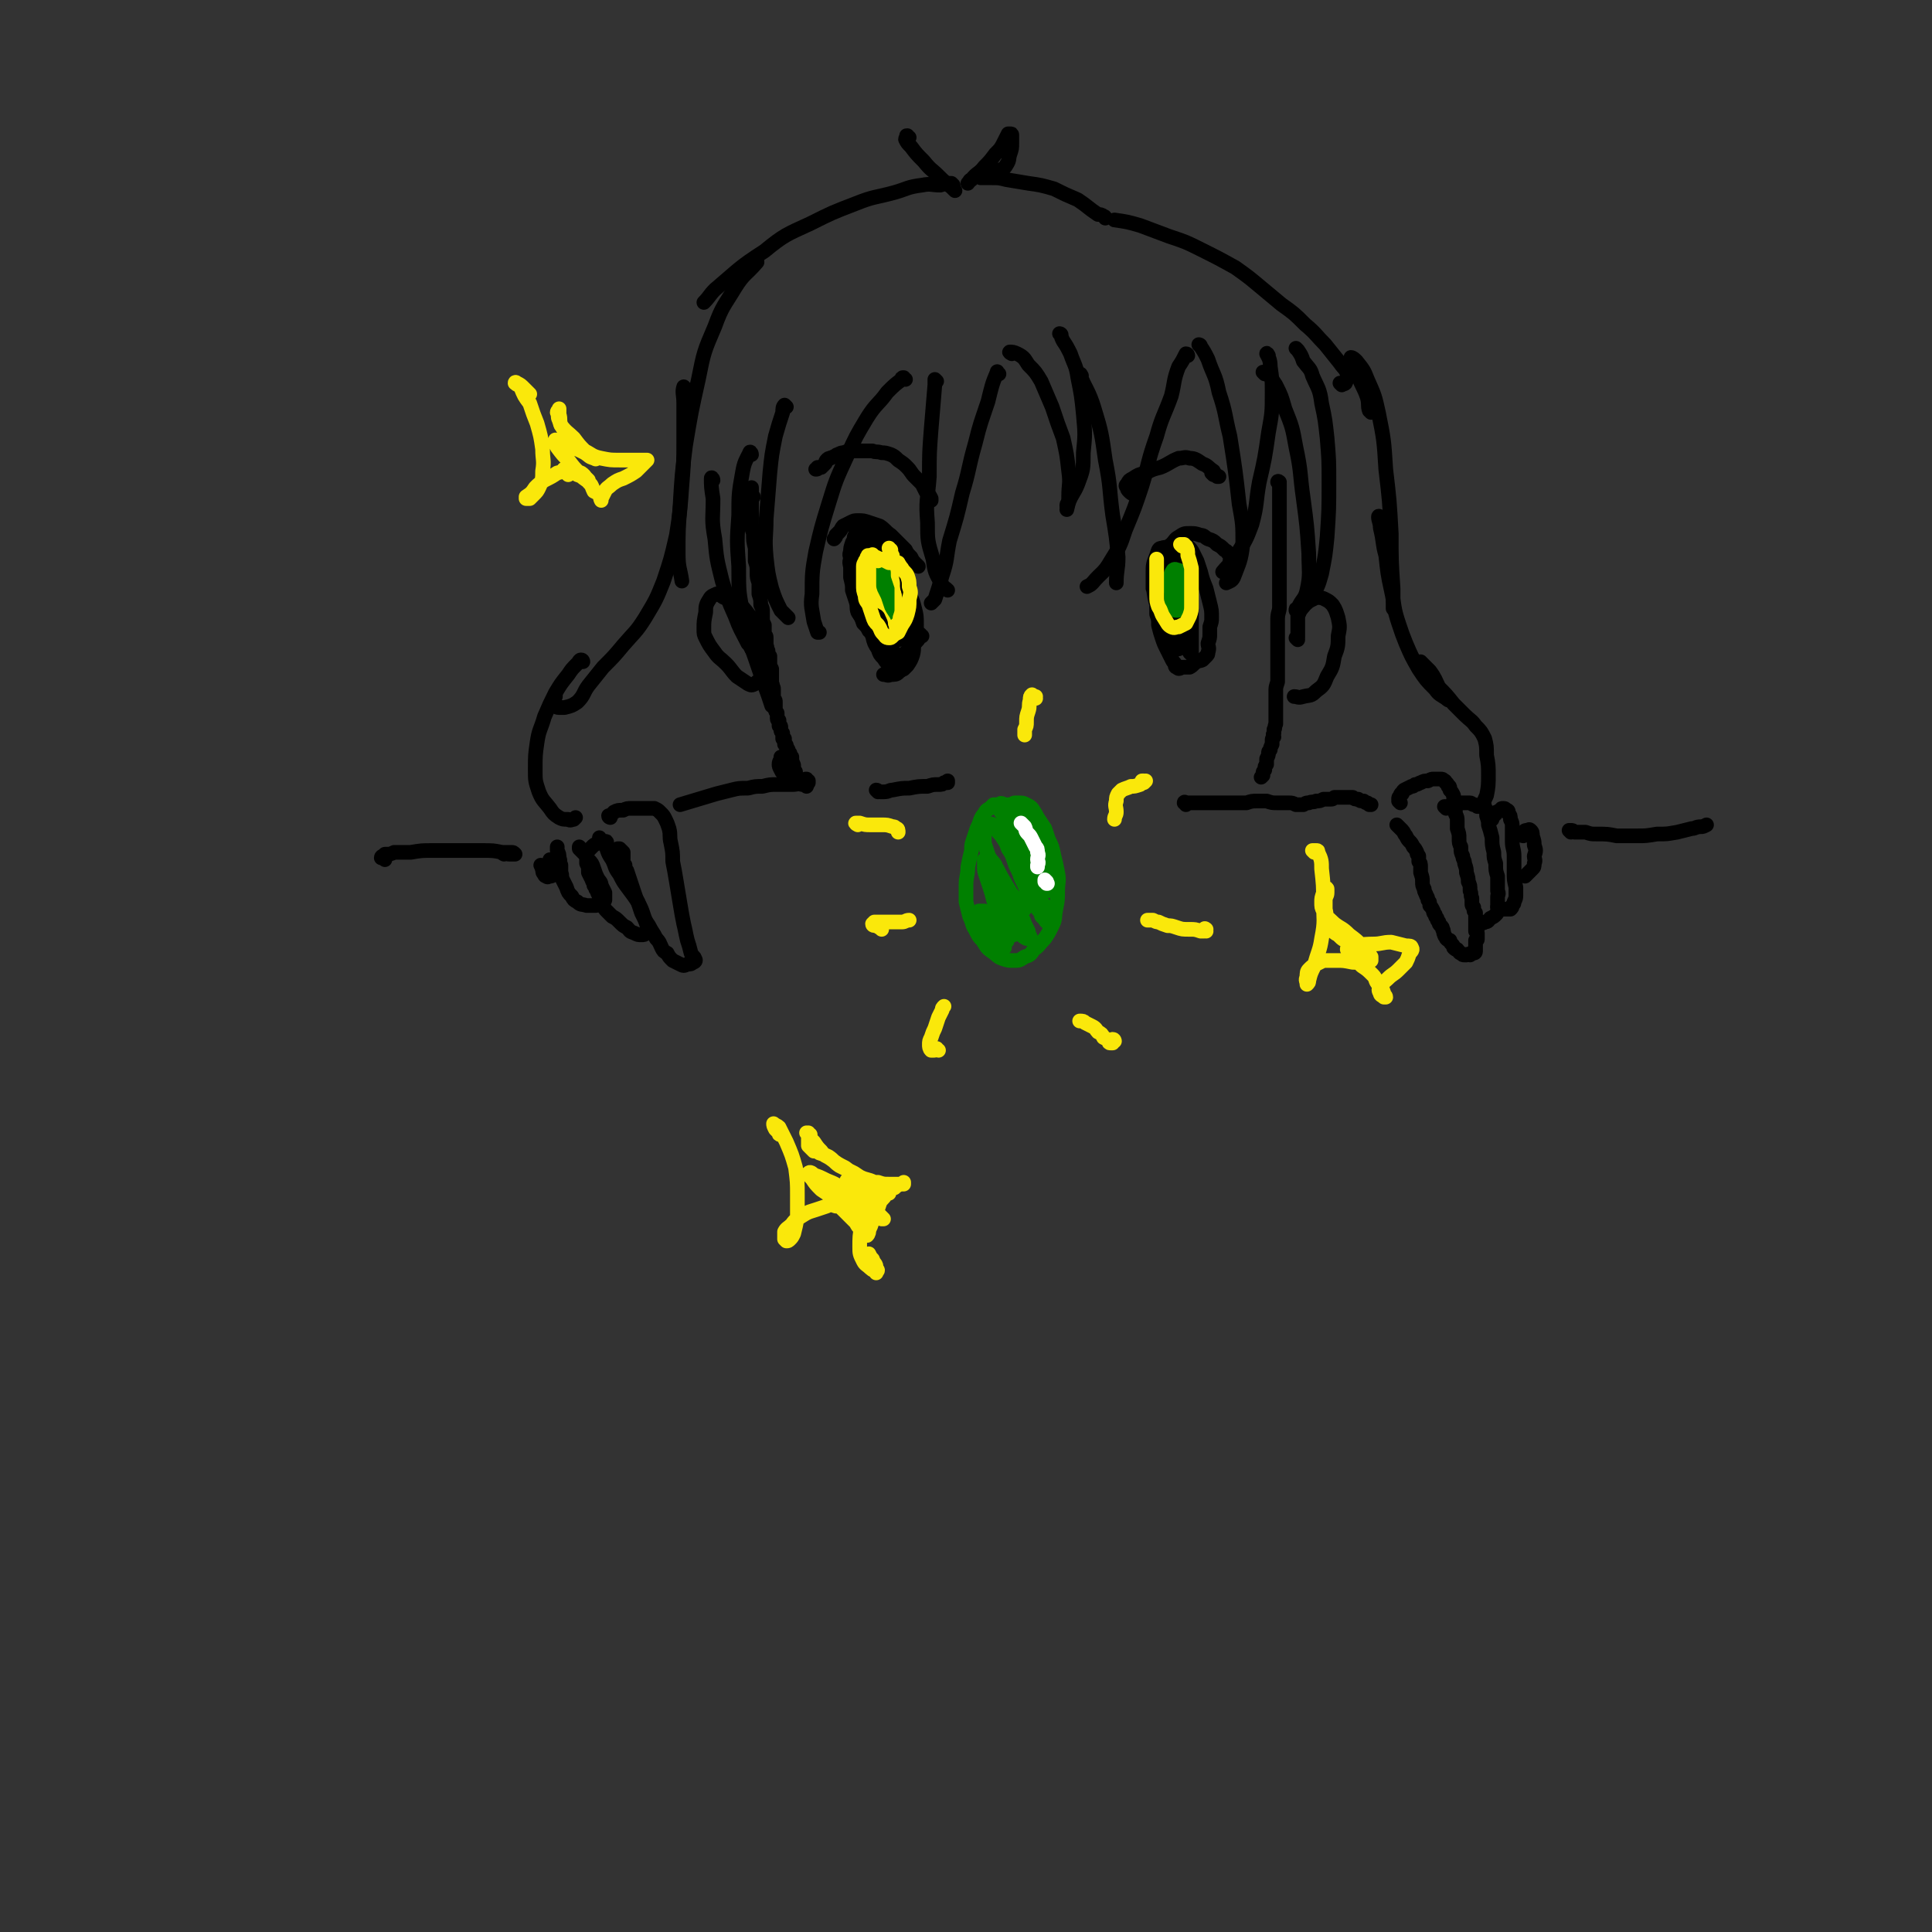 <svg viewBox='0 0 1054 1054' version='1.1' xmlns='http://www.w3.org/2000/svg' xmlns:xlink='http://www.w3.org/1999/xlink'><rect x="0" y="0" width="1054" height="1054" fill="#333333" stroke="none"/><g fill='none' stroke='#000000' stroke-width='8' stroke-linecap='round' stroke-linejoin='round'><path d='M411,271c-1,0 -1,-1 -1,-1 -1,-1 0,-1 0,-1 0,-1 0,-1 0,-1 0,-1 0,-1 0,-1 0,0 0,0 0,-1 0,0 0,0 0,0 0,0 0,0 0,0 0,3 0,3 0,5 0,3 0,3 0,7 0,3 0,3 0,7 0,3 0,3 1,6 0,4 0,4 1,8 0,4 0,4 0,7 1,3 1,3 1,7 0,2 0,2 1,5 0,3 0,3 0,6 1,3 1,3 1,6 1,2 1,2 1,4 0,2 0,2 0,3 0,2 0,2 1,4 0,1 0,1 0,2 0,1 0,1 0,3 1,1 1,1 1,2 0,1 0,1 0,3 0,0 0,0 0,1 1,2 0,2 1,3 0,1 0,1 0,1 0,1 0,1 1,2 0,1 0,1 0,2 0,1 0,1 0,2 0,1 0,1 1,3 0,1 0,1 0,2 0,1 0,1 0,3 0,1 0,1 0,1 0,1 0,1 0,2 1,1 0,1 0,2 1,0 1,0 1,1 0,1 0,1 0,2 0,1 0,1 0,2 0,0 0,0 0,1 1,1 1,1 1,2 0,0 0,0 0,1 0,1 0,1 0,2 0,1 0,1 0,1 0,1 0,1 1,2 0,1 0,1 0,2 0,0 0,0 0,1 0,1 1,1 1,1 0,1 0,1 0,2 0,0 0,0 0,1 1,0 1,0 1,1 0,1 0,1 0,1 0,1 0,1 1,2 0,0 0,0 0,1 0,0 0,0 0,1 0,0 0,0 0,1 0,0 0,0 1,0 0,1 0,1 0,1 0,1 0,1 0,1 0,1 0,1 0,1 1,1 1,0 1,1 0,0 0,0 0,1 1,0 0,0 1,1 0,0 0,0 0,0 0,0 0,0 0,1 0,0 0,0 0,0 0,0 0,0 1,1 0,0 0,0 0,0 0,1 0,1 0,1 0,1 1,1 1,1 0,0 0,0 0,1 0,0 0,0 0,0 0,0 0,0 0,0 0,1 0,1 0,1 0,1 0,1 0,1 1,0 0,0 0,1 0,0 0,0 0,0 1,0 1,0 1,1 0,0 0,0 0,0 0,0 0,0 0,0 0,0 0,0 0,0 0,1 0,1 0,1 0,0 0,0 0,0 0,1 0,1 0,1 0,0 0,0 0,0 1,1 1,1 1,1 0,0 0,0 0,0 0,1 -1,0 -1,0 0,0 1,0 1,0 0,0 0,0 0,0 0,1 0,0 0,0 -1,0 0,0 0,0 0,1 0,1 0,1 '/></g>
<g fill='none' stroke='#008000' stroke-width='8' stroke-linecap='round' stroke-linejoin='round'><path d='M551,440c0,0 -1,0 -1,-1 0,0 1,0 2,0 1,-1 1,-1 2,-1 1,0 1,0 2,0 2,0 2,0 4,1 2,1 2,1 3,2 2,3 2,3 3,5 2,3 2,3 4,6 1,3 1,3 2,6 2,4 2,4 3,9 1,4 1,4 2,9 1,5 0,5 0,10 0,5 0,5 -1,10 -1,5 0,5 -2,9 -2,4 -2,4 -4,7 -3,3 -3,4 -6,6 -2,3 -2,3 -5,4 -3,2 -3,2 -6,2 -3,0 -3,0 -6,-1 -3,-1 -3,-2 -6,-4 -3,-2 -3,-3 -5,-6 -2,-2 -2,-2 -4,-6 -2,-3 -1,-3 -3,-7 -1,-4 -1,-4 -2,-8 0,-4 0,-4 0,-9 0,-5 1,-5 1,-10 1,-5 1,-5 2,-9 0,-3 0,-3 1,-6 1,-3 1,-3 2,-6 1,-2 1,-2 2,-5 1,-2 1,-2 2,-3 1,-2 1,-2 3,-3 1,-1 1,-1 2,-2 2,0 2,0 3,0 1,-1 1,-1 3,0 1,0 1,0 3,1 2,0 2,0 4,1 1,0 1,0 2,1 2,0 2,0 3,1 1,1 1,1 2,2 1,1 1,1 2,2 1,2 1,2 1,5 1,1 1,1 1,3 1,1 1,1 2,3 0,2 0,2 0,5 0,3 0,3 1,7 0,2 0,2 1,4 0,1 0,1 0,3 0,1 0,1 0,1 0,0 0,0 0,0 0,-2 -1,-2 -1,-4 -1,-2 -1,-2 -1,-4 -1,-2 -1,-2 -1,-4 -1,-3 -1,-3 -2,-5 -1,-2 -1,-2 -2,-4 -1,-3 -1,-3 -2,-5 -1,-1 -1,-1 -2,-3 -1,-1 -1,-1 -2,-2 0,0 0,0 -1,-1 0,0 0,0 0,0 0,0 -1,0 -1,0 0,0 1,0 1,0 1,3 1,3 3,6 2,3 2,3 4,6 2,4 2,4 4,9 2,4 2,4 3,9 2,3 2,3 3,7 1,1 1,1 1,3 0,0 0,0 0,0 -1,0 -2,0 -2,-1 -2,-2 -2,-2 -3,-4 -2,-3 -2,-3 -3,-7 -2,-3 -2,-3 -4,-7 -1,-3 -2,-3 -3,-7 -2,-3 -2,-3 -4,-6 -2,-3 -1,-3 -3,-6 -2,-3 -2,-3 -4,-5 -1,-2 -2,-2 -3,-3 0,0 0,0 0,0 0,1 1,1 1,3 2,2 2,2 3,5 1,3 1,3 2,5 2,3 1,3 2,5 1,3 1,3 2,6 1,3 1,3 2,5 1,3 2,3 3,6 1,2 1,3 2,5 2,3 3,3 4,6 2,2 1,3 2,5 1,3 2,2 3,5 1,2 0,2 1,4 0,1 0,1 0,2 0,0 0,0 0,1 0,0 0,0 -1,0 -1,-1 -1,-1 -1,-2 -2,-1 -2,-1 -2,-3 -2,-2 -2,-2 -3,-4 -1,-3 -1,-3 -3,-5 -1,-3 -2,-3 -3,-6 -2,-4 -2,-4 -3,-7 -2,-4 -2,-4 -3,-7 -1,-3 -1,-3 -3,-6 -1,-3 -1,-3 -3,-6 -1,-2 -2,-2 -3,-4 -1,-1 -1,-1 -2,-3 -1,0 -1,0 -1,0 0,-1 0,0 0,0 0,0 0,-1 0,0 -1,0 -1,0 -1,0 -1,1 -1,1 -2,2 0,1 -1,1 -1,3 0,2 0,2 0,5 1,3 1,3 2,6 1,3 2,3 4,6 1,4 1,5 3,9 2,4 3,3 5,8 3,4 3,5 5,9 2,3 2,3 3,6 1,2 1,2 2,4 0,1 0,1 1,3 0,0 0,0 0,1 0,0 0,0 0,0 -1,0 -1,0 -1,0 -1,0 -1,0 -1,0 -2,-1 -2,-1 -3,-3 -1,-2 -1,-2 -2,-4 -2,-2 -1,-3 -3,-5 -1,-3 -1,-3 -3,-5 -1,-3 -1,-3 -3,-6 -1,-3 -1,-3 -3,-6 -1,-3 -1,-3 -3,-6 -1,-3 -1,-3 -2,-5 0,-2 0,-2 -1,-3 0,0 0,0 0,0 0,0 0,0 0,0 0,2 0,2 0,4 0,2 0,2 1,5 1,3 1,3 2,6 1,3 1,3 2,7 1,3 2,3 3,6 1,4 0,4 1,8 1,2 2,2 2,4 1,2 1,2 1,3 0,1 0,1 0,1 0,0 0,0 0,0 1,1 0,0 0,0 0,0 0,1 0,0 0,0 0,-1 0,-2 -1,-1 -1,-1 -2,-3 -1,-2 -1,-2 -2,-4 -2,-3 -2,-3 -4,-5 -2,-2 -2,-1 -4,-2 -1,0 -1,0 -2,0 -1,0 -1,0 -1,0 0,2 0,2 1,4 1,3 1,3 3,5 2,3 2,3 5,5 1,2 1,2 4,4 0,1 0,1 1,2 0,0 0,0 0,0 -1,-2 -1,-2 -2,-4 -2,-3 -2,-3 -4,-6 -2,-3 -2,-3 -4,-5 -2,-2 -2,-2 -3,-4 0,0 -1,0 -1,-1 0,0 0,0 0,0 2,2 2,2 4,3 3,2 3,2 6,4 2,2 2,2 5,4 1,1 1,1 3,2 1,0 1,0 1,0 0,-1 0,-1 0,-2 -1,-4 -1,-4 -2,-7 -2,-3 -2,-3 -4,-7 -2,-3 -2,-4 -3,-7 -1,-4 -2,-4 -3,-8 0,-3 0,-3 -1,-6 0,-2 0,-2 0,-4 0,0 0,0 0,0 2,3 2,3 4,5 2,4 2,4 5,9 2,3 2,4 5,7 1,3 2,3 4,5 0,0 1,1 1,1 -1,0 -1,-1 -2,-2 -2,-3 -2,-3 -5,-6 -2,-3 -2,-3 -4,-5 -1,-2 -1,-2 -3,-4 0,0 0,0 0,0 '/></g>
<g fill='none' stroke='#000000' stroke-width='8' stroke-linecap='round' stroke-linejoin='round'><path d='M698,264c0,-1 -1,-1 -1,-1 0,0 0,0 1,0 0,0 0,0 0,0 0,0 -1,-1 -1,0 0,0 1,0 1,1 0,2 0,2 0,4 0,3 0,3 0,6 0,3 0,3 0,7 0,4 0,4 0,8 0,4 0,4 0,8 0,4 0,4 0,9 0,4 0,4 0,8 0,4 0,4 0,9 0,4 0,4 0,8 0,3 -1,3 -1,7 0,3 0,3 0,6 0,2 0,2 0,5 0,2 0,2 0,4 0,3 0,3 0,5 0,3 0,3 0,5 0,3 0,3 0,5 0,2 0,2 0,4 -1,3 -1,3 -1,5 0,2 0,2 0,4 0,2 0,2 0,4 0,1 0,1 0,3 0,1 0,1 0,2 0,2 0,2 0,3 0,1 0,1 0,2 -1,2 0,2 -1,3 0,1 0,1 0,2 -1,1 0,1 0,2 -1,1 -1,1 -1,2 0,1 0,1 0,2 -1,2 -1,2 -1,3 -1,1 -1,1 -1,2 0,1 0,1 -1,3 0,1 0,1 0,3 -1,1 -1,1 -1,3 -1,1 -1,1 -1,2 0,1 0,1 0,1 -1,1 -1,1 -1,1 0,0 0,0 0,0 0,0 0,0 0,0 '/><path d='M764,438c0,0 -1,-1 -1,-1 0,0 0,0 0,0 1,0 0,-1 0,-1 0,-1 0,-1 1,-2 0,-1 0,-1 1,-1 0,-1 0,-1 1,-2 2,-1 2,-1 4,-2 1,0 1,0 2,-1 2,0 2,-1 3,-1 2,-1 2,-1 4,-1 2,-1 2,-1 3,-1 1,0 1,0 2,0 1,0 1,0 2,0 1,0 1,0 2,1 1,0 0,1 1,1 1,1 1,1 1,2 1,0 1,0 1,2 1,1 1,1 2,3 0,2 0,3 1,5 0,2 0,2 0,5 1,2 1,2 1,4 0,2 0,2 0,4 1,3 1,3 1,5 0,3 0,3 1,5 0,3 0,3 1,5 0,2 1,2 1,4 1,3 1,3 1,5 1,3 1,3 1,5 1,2 1,2 1,5 1,2 0,2 1,4 0,1 0,1 0,3 0,1 0,1 1,2 0,2 0,2 1,3 0,1 0,1 0,2 0,1 0,1 0,2 0,1 0,1 0,2 0,1 0,1 0,2 0,1 0,1 0,2 0,0 1,0 1,1 0,1 0,1 0,1 0,1 0,1 0,2 0,1 0,1 -1,1 0,1 0,1 0,2 0,0 0,0 0,1 0,1 0,1 0,1 0,1 0,1 0,2 0,1 -1,1 -1,1 0,0 0,0 -1,0 -1,0 -1,0 -1,1 -1,0 -1,-1 -2,0 0,0 0,0 -1,0 -1,0 -1,0 -2,-1 -1,0 -1,-1 -2,-2 -1,0 -1,0 -2,-1 0,-1 0,-1 -1,-2 -1,-1 -1,-1 -1,-2 -1,0 -1,0 -2,-1 0,-1 -1,-1 -1,-2 -1,-2 0,-2 -1,-3 0,-1 0,-1 -1,-2 -1,-1 -1,-1 -1,-2 -1,-1 -1,-1 -1,-2 -1,-1 -1,-1 -1,-2 -1,-1 -1,-1 -1,-2 -1,-2 -1,-2 -2,-3 0,-2 0,-2 -1,-3 0,-2 -1,-2 -1,-3 -1,-2 -1,-2 -1,-3 -1,-2 -1,-2 -1,-4 0,-2 0,-2 -1,-5 0,-1 0,-1 0,-3 0,-2 0,-2 -1,-3 0,-1 0,-1 0,-3 -1,-1 -1,-1 -1,-2 -1,-2 -1,-2 -2,-3 -1,-2 -1,-2 -2,-3 -1,-1 -1,-1 -2,-3 -1,-1 -1,-2 -2,-3 -1,-1 -1,-1 -2,-2 -1,-1 -1,-1 -1,-1 0,0 0,0 0,0 0,0 0,0 0,0 '/><path d='M789,441c0,0 -1,-1 -1,-1 0,0 1,0 1,0 0,0 0,0 1,0 1,0 1,0 1,0 1,0 1,-1 2,-1 2,0 2,0 3,-1 1,0 1,0 2,0 1,0 1,0 2,0 1,0 1,0 2,0 1,0 1,1 2,1 1,0 1,0 2,1 1,0 1,0 2,0 1,0 1,-1 1,0 1,0 1,0 1,0 0,1 0,1 1,2 0,2 0,2 0,3 1,3 1,3 1,5 1,3 1,3 2,7 0,4 0,4 1,8 0,3 0,3 1,6 0,4 0,4 1,7 0,2 0,2 0,4 0,2 0,2 0,4 1,2 0,2 0,3 0,1 0,1 0,2 0,1 0,1 0,2 0,1 0,1 0,2 0,1 1,1 0,2 0,1 0,1 -1,2 -1,1 -1,1 -3,2 -1,1 -1,2 -3,2 -1,1 -1,0 -2,1 0,0 0,0 -1,0 '/><path d='M814,447c0,0 -1,-1 -1,-1 0,0 1,0 1,0 0,0 0,0 1,-1 0,0 0,0 1,-1 0,-1 0,-1 1,-1 1,-1 1,-1 2,-1 0,-1 0,-1 1,-1 1,0 1,0 2,1 1,0 1,1 1,2 1,1 1,1 1,3 1,2 1,2 1,4 0,4 0,4 0,8 0,4 1,4 1,8 0,5 0,5 0,9 0,4 0,4 1,8 0,2 0,2 0,4 0,2 0,2 -1,4 0,1 0,1 -1,2 0,1 0,1 -1,2 -1,0 -1,0 -2,0 -2,0 -2,0 -3,0 0,0 0,-1 -1,-1 -1,0 -1,0 -1,0 '/><path d='M831,456c0,0 -1,0 -1,-1 0,0 1,1 1,1 0,-1 0,-1 0,-2 1,-1 1,-1 2,-1 1,0 1,-1 2,0 1,1 1,1 1,3 1,3 1,3 1,5 1,3 1,3 0,6 0,2 1,2 0,4 0,2 0,2 -1,3 -1,1 -1,1 -2,2 -1,1 -1,1 -2,2 '/><path d='M333,446c0,0 -1,0 -1,-1 0,0 0,0 1,0 1,-1 1,-1 2,-2 2,-1 2,-1 5,-1 2,-1 2,-1 5,-1 3,0 4,0 7,0 2,0 2,0 5,0 2,1 2,1 3,2 2,2 2,2 3,4 1,2 1,2 2,5 1,4 0,4 1,8 1,5 1,5 1,10 1,5 1,5 2,11 1,6 1,6 2,12 1,6 1,6 2,11 1,4 1,5 2,9 1,3 1,3 2,7 1,2 2,2 2,3 1,1 0,2 -1,2 -1,1 -1,1 -3,1 -2,1 -2,1 -4,0 -2,-1 -2,-1 -4,-2 -2,-2 -2,-2 -3,-4 -2,-1 -2,-1 -3,-3 -1,-2 -1,-3 -3,-5 -2,-4 -2,-3 -4,-7 -2,-3 -2,-3 -4,-7 -1,-3 -1,-3 -2,-6 -1,-2 -1,-2 -2,-5 -1,-3 -1,-3 -2,-6 -1,-3 -1,-3 -2,-6 -1,-1 -1,-1 -1,-3 -1,-1 -1,-1 -1,-3 0,-1 0,-1 0,-2 0,-1 0,-2 0,-2 -1,-1 -1,-1 -2,-2 0,0 0,0 -1,0 0,0 0,0 0,0 '/><path d='M331,460c0,-1 0,-1 -1,-1 0,0 1,0 0,0 0,0 0,0 0,0 0,1 0,2 1,4 1,3 1,3 3,6 2,4 1,4 4,8 2,4 2,4 5,8 3,4 3,4 5,7 2,4 2,4 3,7 1,3 1,3 2,6 0,2 0,2 -1,4 0,1 -1,1 -2,1 -2,0 -2,0 -4,-1 -3,-1 -2,-1 -4,-3 -2,-1 -2,-1 -4,-3 -2,-2 -2,-2 -4,-3 -2,-2 -2,-2 -3,-3 -1,-1 -1,-1 -2,-3 -1,-1 -1,-1 -2,-3 0,-2 0,-2 -1,-4 0,-1 0,-1 -1,-2 0,-1 0,-1 -1,-2 0,-2 -1,-2 -1,-3 -1,-2 -1,-2 -2,-4 0,-3 0,-3 -1,-5 0,-3 0,-3 0,-5 1,-2 1,-2 3,-4 1,-1 1,-1 3,-2 0,-1 1,-1 1,-2 0,-1 0,-1 0,-1 '/><path d='M317,463c0,0 -1,0 -1,-1 0,0 0,1 0,1 1,1 1,1 2,2 2,2 2,2 3,4 2,2 2,2 3,5 1,3 1,3 2,5 1,2 2,2 2,4 1,2 1,2 2,4 0,1 0,1 0,2 0,1 0,2 0,2 -1,2 -1,1 -3,2 -1,1 -1,1 -3,1 -2,0 -2,0 -4,0 -3,-1 -3,0 -5,-2 -2,-1 -2,-1 -3,-3 -2,-2 -2,-2 -3,-5 -1,-2 -1,-2 -2,-4 -1,-2 0,-2 -1,-4 0,-2 0,-2 0,-4 -1,-2 0,-2 -1,-4 0,-2 0,-2 -1,-4 0,-1 0,-1 0,-2 0,0 0,0 0,0 0,1 0,1 0,1 '/><path d='M301,470c0,0 -1,0 -1,-1 0,0 0,0 0,1 1,0 1,0 1,0 1,1 1,1 1,2 1,2 1,2 2,3 0,0 0,1 0,1 -1,1 -1,1 -2,1 -1,1 -1,1 -2,1 -1,0 -1,1 -2,0 0,0 -1,0 -1,-1 -1,-1 -1,-1 -1,-3 -1,-1 0,-1 -1,-2 '/></g>
<g fill='none' stroke='#FAE80B' stroke-width='8' stroke-linecap='round' stroke-linejoin='round'><path d='M565,381c0,0 -1,-1 -1,-1 0,0 1,1 1,0 0,0 -1,0 -1,0 -1,-1 -1,-1 -1,-1 -1,1 -1,1 -1,3 -1,3 0,3 -1,6 -1,3 -1,3 -1,6 0,2 0,2 -1,4 0,1 0,1 0,3 0,0 0,0 0,0 '/><path d='M624,427c0,0 -1,-1 -1,-1 0,0 0,0 1,0 0,1 0,0 1,0 0,0 0,0 0,0 -1,1 -1,1 -1,1 -1,0 -1,0 -2,1 -3,1 -3,1 -5,1 -2,1 -3,1 -5,2 -1,1 -1,1 -2,2 -1,2 -1,2 -1,4 -1,3 0,3 0,6 0,2 -1,2 -1,4 '/><path d='M658,508c0,-1 -1,-1 -1,-1 0,-1 1,0 1,0 0,0 0,1 -1,1 -1,0 -1,0 -2,0 -3,-1 -3,-1 -6,-1 -4,0 -4,0 -7,-1 -3,-1 -3,-1 -5,-1 -3,-1 -3,-1 -5,-2 -1,0 -1,0 -3,-1 -1,0 -1,0 -2,0 0,0 0,0 -1,0 '/><path d='M608,568c0,0 0,-1 -1,-1 0,0 0,1 0,2 0,0 0,0 -1,0 -1,0 -1,0 -1,-1 -1,-1 -1,-1 -3,-2 -1,-2 -1,-2 -3,-3 -1,-1 -1,-2 -3,-3 -2,-1 -2,-1 -4,-2 -1,-1 -1,-1 -3,-1 '/><path d='M512,573c-1,0 -1,-1 -1,-1 -1,0 0,0 0,0 0,1 -1,1 -2,1 -1,0 -1,0 -1,0 -1,-1 -1,-2 -1,-3 0,-2 0,-2 1,-4 1,-3 1,-3 2,-5 1,-3 1,-3 2,-6 1,-2 1,-2 2,-4 0,-1 0,-1 1,-2 0,0 0,0 0,0 '/><path d='M481,507c-1,-1 -1,-1 -1,-1 0,0 0,0 0,0 -1,0 -1,-1 -2,-1 -1,0 -2,0 -2,-1 0,0 0,0 1,-1 1,0 2,0 3,0 3,0 3,0 6,0 3,0 3,0 6,0 2,0 2,-1 4,-1 0,0 0,0 0,0 '/><path d='M468,450c0,0 -2,-1 -1,-1 0,0 1,0 2,0 3,1 3,1 6,1 3,0 3,0 6,0 3,0 3,0 6,1 1,0 1,0 2,1 1,0 1,1 1,2 '/></g>
<g fill='none' stroke='#000000' stroke-width='8' stroke-linecap='round' stroke-linejoin='round'><path d='M508,273c0,0 -1,-1 -1,-1 0,0 1,1 1,1 0,0 0,0 0,0 0,0 0,0 0,-1 -1,-2 -1,-2 -3,-4 -1,-2 -1,-2 -2,-4 -2,-2 -2,-2 -4,-4 -2,-2 -2,-3 -4,-5 -2,-2 -2,-2 -5,-4 -2,-2 -2,-2 -4,-3 -3,-1 -3,-1 -5,-1 -3,-1 -3,0 -5,-1 -3,0 -3,0 -5,0 -3,0 -3,0 -6,0 -2,0 -2,0 -5,1 -1,0 -1,0 -3,1 -1,0 -1,1 -2,1 -1,1 -1,0 -2,1 -1,0 -1,0 -2,1 -1,1 0,1 -1,2 -1,1 -1,1 -2,2 -1,0 -1,0 -2,0 0,1 0,1 -1,1 0,0 0,0 0,0 '/><path d='M501,309c0,0 -1,-1 -1,-1 0,0 0,0 0,0 0,0 0,0 0,0 1,1 0,0 0,0 -1,0 -1,0 -1,-1 -1,-1 -1,-1 -2,-3 -2,-2 -2,-2 -3,-4 -2,-2 -2,-2 -4,-4 -2,-2 -2,-2 -4,-4 -3,-2 -3,-3 -6,-5 -3,-1 -3,-1 -6,-2 -3,-1 -3,-1 -6,-1 -2,0 -2,0 -4,1 -2,1 -2,1 -4,2 -1,1 -1,2 -2,3 -1,1 -1,1 -2,2 0,1 0,1 -1,2 0,0 0,0 0,0 0,0 0,0 0,0 '/><path d='M487,295c0,0 0,0 -1,-1 0,0 1,1 1,1 0,0 0,0 0,0 0,0 0,0 0,0 1,1 1,1 1,2 1,1 1,1 2,3 1,2 1,2 2,5 1,3 1,3 2,7 0,4 1,4 1,8 0,4 0,4 0,9 0,4 1,4 0,9 0,3 1,3 0,6 -1,2 -1,2 -3,3 -1,2 -1,2 -3,2 -2,1 -2,1 -5,1 -2,0 -3,0 -5,-2 -3,-1 -2,-2 -5,-4 -1,-2 -1,-2 -3,-4 -1,-3 -1,-3 -3,-6 -1,-3 0,-3 -1,-6 -1,-3 -1,-3 -2,-6 0,-3 0,-3 -1,-7 0,-2 0,-2 0,-5 0,-2 -1,-3 0,-5 0,-2 -1,-2 0,-4 0,-2 0,-2 1,-5 1,-2 1,-1 1,-3 1,-2 1,-2 1,-3 0,-1 0,-1 0,-2 0,-1 0,-1 1,-1 0,0 0,-1 1,0 0,0 1,0 1,1 1,2 1,2 1,4 1,4 1,4 1,7 1,5 0,5 1,9 1,6 1,6 2,11 0,5 0,5 1,10 1,3 1,3 3,6 1,1 1,1 2,2 0,0 1,1 1,0 1,-1 0,-2 1,-4 0,-4 0,-4 0,-7 0,-5 0,-5 0,-9 -1,-5 0,-5 -1,-10 0,-5 0,-5 -1,-10 -1,-3 -2,-3 -3,-6 -1,-1 -2,-1 -3,-2 -1,0 -1,0 -2,1 -1,4 0,4 0,8 0,5 -1,5 0,10 1,6 1,6 2,11 2,5 2,5 4,9 2,3 1,4 3,7 1,2 1,2 3,3 0,1 0,2 1,2 1,0 1,-1 1,-1 0,-2 0,-2 0,-5 1,-3 1,-3 1,-7 0,-3 0,-3 0,-7 0,-4 0,-4 -1,-9 0,-4 0,-4 -1,-8 -1,-3 -1,-3 -3,-6 -1,-2 -1,-2 -3,-5 -1,-1 -1,-1 -2,-2 0,-1 -1,-1 -1,0 0,2 0,2 0,5 0,5 0,5 0,10 1,6 1,6 2,13 1,6 1,6 3,12 1,6 1,6 3,11 1,3 1,3 2,6 1,0 1,1 1,1 1,0 1,0 1,-1 1,-2 1,-2 1,-5 0,-4 0,-4 1,-8 0,-5 0,-5 0,-9 0,-5 0,-5 -1,-10 0,-5 -1,-5 -2,-9 -1,-3 -1,-4 -3,-7 -1,-2 -2,-2 -4,-4 -2,-1 -2,-2 -4,-2 -2,0 -2,0 -3,1 -2,3 -2,4 -2,7 -1,5 -1,5 0,10 1,5 1,5 3,10 1,4 1,4 3,7 1,3 1,3 2,5 0,1 1,1 1,1 0,0 0,0 0,0 0,-2 0,-3 -1,-5 -1,-4 -1,-4 -3,-8 -1,-2 -1,-3 -2,-5 -1,-1 -1,-1 -2,-2 0,0 0,0 0,0 0,1 0,1 1,2 0,2 0,2 0,3 1,3 1,3 1,5 1,2 1,2 1,4 1,2 1,2 2,4 1,1 1,1 1,2 1,1 1,1 1,1 0,0 0,0 0,0 '/><path d='M662,259c0,0 -1,-1 -1,-1 0,0 1,0 1,1 1,0 1,0 2,1 0,0 0,0 1,0 0,0 0,0 0,0 -2,-1 -2,-1 -3,-3 -3,-2 -3,-3 -6,-4 -3,-2 -4,-3 -7,-3 -3,-1 -3,0 -6,0 -5,2 -5,3 -10,5 -4,1 -4,1 -8,3 -4,1 -4,1 -7,3 -2,1 -2,1 -3,3 -1,1 -1,1 0,2 0,1 0,1 1,2 1,1 1,1 3,2 0,0 0,0 1,0 '/><path d='M672,307c0,0 -1,-1 -1,-1 0,0 2,1 2,1 -1,-1 -1,-2 -2,-4 -2,-2 -1,-2 -3,-3 -2,-2 -2,-2 -4,-3 -2,-2 -2,-2 -5,-3 -2,-1 -2,-2 -4,-2 -3,-1 -3,-1 -6,-1 -3,0 -3,0 -6,2 -2,1 -2,2 -4,4 -3,2 -3,2 -5,5 -1,3 -1,3 -3,5 0,3 0,3 -1,5 0,3 0,3 -1,5 0,2 0,2 0,4 1,2 1,2 1,4 1,3 1,3 1,5 0,3 0,3 0,5 1,3 1,3 1,6 1,4 1,4 2,7 1,3 1,3 3,7 1,2 1,2 2,4 1,2 1,2 2,3 0,1 0,2 1,2 1,1 1,1 3,0 2,0 2,0 4,0 2,-1 2,-2 4,-3 1,-1 1,0 3,-1 1,-1 1,-1 2,-2 1,-1 1,-1 1,-2 1,-3 0,-3 0,-5 1,-3 1,-3 1,-5 0,-2 0,-2 0,-4 1,-3 1,-3 1,-5 0,-4 0,-4 -1,-8 -1,-4 -1,-4 -2,-8 -2,-5 -2,-5 -3,-9 -1,-3 -1,-3 -2,-6 -1,-2 -1,-2 -2,-4 -1,-2 -1,-2 -3,-4 -1,-1 -1,-2 -2,-3 -1,0 -1,0 -1,0 -1,0 -1,0 -1,1 -1,1 -1,1 -1,2 0,2 0,2 0,4 0,2 0,2 0,5 -1,2 -1,2 -1,4 0,0 0,0 0,1 0,3 0,3 0,6 -1,3 -1,3 -1,6 0,3 0,3 0,6 0,4 0,4 1,8 1,4 1,4 2,7 1,4 2,4 3,7 1,2 1,2 2,4 0,0 0,0 1,1 0,0 0,0 0,0 0,-2 0,-2 0,-3 0,-3 0,-3 0,-6 0,-4 0,-4 0,-8 0,-4 0,-5 0,-9 0,-5 0,-5 -1,-10 0,-5 0,-5 -1,-9 -1,-3 -1,-3 -3,-6 -1,-2 -1,-2 -2,-3 -2,-1 -2,-1 -3,-2 -1,-1 -2,-1 -3,-1 -1,2 -2,2 -2,5 -1,4 -1,5 -1,9 -1,6 -1,6 0,12 0,5 1,5 2,11 1,4 0,5 2,9 1,3 1,3 2,6 1,1 1,1 2,2 0,0 1,0 1,0 1,-3 1,-3 1,-6 1,-4 1,-4 1,-8 0,-5 0,-5 0,-10 0,-5 1,-5 0,-10 0,-6 0,-6 -2,-11 -1,-4 -1,-5 -4,-8 -2,-2 -3,-3 -5,-2 -2,0 -2,1 -3,4 -2,5 -2,5 -2,10 0,7 0,7 1,13 1,5 2,5 4,11 1,3 1,3 2,7 0,1 1,1 1,1 0,1 0,0 0,-1 -1,-2 -1,-2 -2,-4 '/><path d='M427,414c0,0 -1,-1 -1,-1 0,0 0,1 0,1 0,1 -1,1 -1,3 0,1 0,1 1,3 1,2 1,2 3,3 1,2 1,2 3,3 1,0 1,0 3,1 1,0 1,1 3,1 1,0 1,0 2,0 0,0 0,1 0,1 0,0 0,0 0,0 0,-1 0,-1 0,-2 '/><path d='M441,426c-1,0 -1,-1 -1,-1 -1,0 0,0 0,0 1,1 0,1 1,1 0,1 0,1 0,1 0,0 0,0 -1,0 -1,0 -2,0 -3,0 -3,1 -3,1 -5,1 -4,0 -4,0 -8,0 -4,0 -4,0 -8,1 -4,0 -4,0 -8,1 -5,0 -5,0 -9,1 -4,1 -4,1 -8,2 -10,3 -10,3 -20,6 '/><path d='M479,432c0,0 -1,-1 -1,-1 1,0 1,1 2,1 1,0 1,0 2,0 3,0 3,-1 5,-1 5,-1 5,-1 9,-1 5,-1 5,-1 10,-1 3,-1 3,-1 6,-1 2,0 2,0 3,-1 1,0 1,0 2,0 0,-1 0,-1 0,-1 '/><path d='M647,439c0,-1 -1,-1 -1,-1 0,-1 1,0 1,0 2,0 2,0 4,0 2,0 2,0 4,0 3,0 3,0 6,0 3,0 3,0 6,0 4,0 4,0 7,0 3,0 3,0 6,0 3,-1 3,-1 6,-1 2,0 2,0 5,0 3,1 3,1 6,1 3,0 3,0 6,0 2,0 2,0 4,1 2,0 2,0 4,0 2,-1 1,-1 3,-1 2,-1 2,0 4,-1 2,0 2,0 4,-1 2,0 2,0 4,0 1,0 1,0 2,-1 1,0 1,0 2,0 1,0 1,0 2,0 0,0 0,0 1,0 1,0 1,0 2,0 1,0 1,0 3,0 1,1 1,1 3,1 1,1 1,1 3,1 1,1 1,1 2,1 0,0 0,0 1,1 0,0 0,0 1,0 0,0 0,0 0,0 '/><path d='M275,466c0,0 -2,-1 -1,-1 1,0 2,1 4,1 1,0 1,0 3,0 0,0 0,0 0,0 -1,-1 -1,-1 -2,-1 -2,0 -2,0 -5,0 -5,-1 -5,-1 -11,-1 -6,0 -6,0 -13,0 -7,0 -7,0 -14,0 -6,0 -6,0 -12,1 -4,0 -5,0 -9,0 -2,1 -2,1 -5,1 0,1 0,1 -1,1 0,0 -1,0 -1,1 1,0 1,0 1,0 1,0 1,0 1,0 0,0 0,0 0,1 0,0 0,0 0,0 0,0 0,0 0,0 0,0 0,0 0,0 '/><path d='M857,454c0,0 -1,-1 -1,-1 0,0 1,0 1,0 1,0 1,0 2,1 1,0 1,0 3,0 1,0 1,0 3,0 3,1 3,1 6,1 6,0 6,0 11,1 5,0 5,0 11,0 5,0 5,0 11,-1 6,0 5,0 11,-1 4,-1 4,-1 8,-2 2,0 2,-1 5,-1 1,0 1,0 3,-1 0,0 0,0 0,0 '/></g>
<g fill='none' stroke='#FFFFFF' stroke-width='8' stroke-linecap='round' stroke-linejoin='round'><path d='M558,450c0,0 -1,-1 -1,-1 0,0 1,1 2,2 1,2 0,2 2,4 1,1 1,1 2,3 1,2 1,2 2,4 1,1 1,1 1,3 1,2 0,2 0,4 0,1 1,1 0,3 0,1 0,1 0,1 '/><path d='M571,481c0,0 -1,-1 -1,-1 0,0 0,0 0,1 1,0 1,0 1,1 1,0 0,0 0,0 0,0 0,0 0,0 '/></g>
<g fill='none' stroke='#008000' stroke-width='8' stroke-linecap='round' stroke-linejoin='round'><path d='M484,326c-1,0 -2,-1 -1,-1 0,0 0,1 1,1 1,1 1,2 2,2 0,0 0,0 0,-1 1,-2 1,-2 1,-5 0,-4 0,-4 0,-7 0,-3 -1,-3 -1,-6 -1,-2 -1,-2 -2,-3 0,0 0,-1 -1,-1 0,0 -1,1 -1,1 -1,4 0,4 -1,8 0,4 0,4 0,9 0,3 0,3 0,7 1,3 1,3 1,5 0,1 1,1 1,1 1,0 1,-1 2,-2 0,-2 0,-2 0,-5 0,-4 0,-4 0,-7 0,-2 0,-2 -1,-5 0,-1 0,-1 -1,-2 0,0 0,0 -1,0 0,1 0,1 0,2 0,2 0,2 0,4 0,1 0,1 1,2 0,1 0,0 0,1 '/><path d='M644,324c0,0 -1,0 -1,-1 1,0 2,0 2,-1 1,-1 1,-2 1,-4 -1,-3 0,-3 -2,-5 0,-2 -1,-2 -2,-2 -1,-1 -2,0 -2,0 -2,3 -1,3 -2,6 0,3 0,3 1,6 0,3 0,3 1,5 1,2 1,2 3,3 1,1 1,1 1,1 1,0 1,-1 1,-1 1,-3 0,-3 0,-6 0,-3 1,-3 0,-6 0,-3 -1,-3 -2,-6 0,-1 0,-2 -1,-2 0,0 -1,0 -1,1 -1,2 -1,2 -1,5 -1,4 0,4 -1,7 0,2 0,2 0,5 0,2 0,2 1,3 1,1 1,1 2,1 1,0 1,0 2,-1 0,-1 0,-2 0,-3 0,-1 0,-1 0,-1 '/></g>
<g fill='none' stroke='#FAE80B' stroke-width='8' stroke-linecap='round' stroke-linejoin='round'><path d='M486,300c0,0 -1,0 -1,-1 0,0 0,1 1,1 0,0 0,0 0,0 0,1 0,1 0,2 1,1 1,1 1,3 1,2 1,2 2,3 1,3 1,3 1,6 1,3 1,3 2,6 0,3 0,3 0,6 0,3 0,3 0,6 0,2 0,2 -1,5 0,2 0,2 -2,4 0,1 -1,2 -2,2 -1,1 -2,0 -3,0 -1,-2 -1,-2 -2,-4 -2,-3 -2,-3 -3,-5 -1,-3 -1,-3 -2,-6 -1,-2 -1,-2 -2,-4 -1,-3 -1,-3 -1,-6 0,-4 0,-4 0,-8 0,-2 -1,-2 0,-4 0,-1 1,-1 2,-1 1,-1 1,-1 2,-1 2,1 2,1 3,1 2,1 2,1 4,2 1,0 1,0 3,0 1,0 1,0 2,0 '/><path d='M645,298c0,0 -1,-1 -1,-1 0,0 1,0 2,0 0,1 1,1 1,1 1,2 1,2 1,5 1,3 1,3 2,7 0,5 0,6 0,11 0,5 0,5 0,9 0,3 0,3 -1,6 -1,2 -1,2 -2,4 -2,1 -2,1 -4,2 -2,0 -2,1 -4,0 -2,-1 -2,-2 -4,-5 -2,-3 -1,-3 -3,-6 -1,-3 -1,-3 -1,-6 0,-2 0,-3 0,-5 0,-3 0,-3 0,-6 0,-3 0,-3 0,-5 0,-2 0,-2 0,-4 0,0 0,0 0,0 '/></g>
<g fill='none' stroke='#000000' stroke-width='8' stroke-linecap='round' stroke-linejoin='round'><path d='M708,349c0,0 -1,-1 -1,-1 0,0 0,0 1,0 0,0 0,0 0,0 0,-1 0,-1 0,-3 0,-2 0,-2 0,-4 0,-3 0,-3 0,-5 1,-2 1,-3 3,-5 1,-2 1,-2 3,-3 2,-1 2,-1 4,-2 3,0 3,0 5,1 2,1 2,1 4,3 2,3 2,4 3,7 1,5 1,5 0,10 0,5 0,6 -2,11 -1,6 -1,6 -4,11 -2,5 -2,5 -6,8 -3,3 -3,2 -7,3 -3,1 -3,0 -5,0 '/><path d='M411,348c-1,0 -2,-1 -1,-1 0,0 1,1 2,2 1,1 1,1 2,2 1,1 1,1 1,1 0,0 0,0 0,0 0,-1 0,-1 -1,-3 -1,-3 -1,-3 -2,-6 -1,-4 -1,-4 -3,-7 -3,-4 -3,-4 -6,-7 -4,-2 -4,-2 -8,-3 -2,-1 -2,-2 -4,-2 -2,1 -3,1 -4,3 -2,3 -2,4 -2,7 -1,5 -1,5 -1,9 0,3 0,3 1,5 2,4 2,4 5,8 2,3 3,3 6,6 3,3 3,4 6,7 3,2 3,2 6,4 2,1 2,1 4,0 0,0 0,0 1,-1 '/><path d='M579,183c0,-1 -1,-1 -1,-1 0,0 1,0 1,1 0,1 0,1 1,3 2,3 2,3 4,7 2,6 3,6 4,13 2,10 2,10 3,20 1,11 1,11 0,21 0,9 0,9 -3,17 -2,5 -3,5 -5,10 -1,1 -1,1 -1,2 '/><path d='M552,193c0,0 -2,-1 -1,-1 1,0 2,0 4,1 4,2 4,3 6,6 4,4 4,4 7,9 3,7 3,7 6,14 3,9 3,9 6,17 2,9 2,9 3,18 1,7 0,7 0,14 0,3 0,3 -1,7 '/><path d='M708,191c0,0 -1,-1 -1,-1 0,0 1,1 1,1 2,3 2,3 3,6 3,4 4,4 5,8 3,7 4,7 5,15 2,9 2,10 3,19 1,12 1,12 1,24 0,15 0,15 -1,30 -1,10 -1,10 -3,20 -2,7 -2,7 -6,13 -2,4 -3,3 -5,6 '/><path d='M690,204c0,0 -1,-1 -1,-1 1,0 2,0 3,1 2,3 2,3 4,6 3,6 3,6 5,13 4,10 4,10 6,21 3,14 2,14 4,28 2,15 2,15 3,30 0,10 1,11 -1,20 -1,5 -3,5 -5,10 -1,0 -1,0 -1,1 '/><path d='M692,194c0,0 -1,-2 -1,-1 1,2 2,3 2,7 1,7 1,7 1,14 0,11 0,11 -2,22 -2,14 -2,14 -5,27 -2,11 -1,12 -4,23 -3,8 -3,8 -8,16 -3,6 -4,5 -8,10 '/><path d='M655,189c0,0 -1,-1 -1,-1 0,0 1,0 1,1 2,3 2,3 4,7 3,9 4,8 6,18 4,12 3,12 6,24 3,19 3,19 5,37 2,11 2,11 2,22 -1,9 -2,10 -5,18 -1,2 -2,2 -4,3 '/><path d='M648,194c0,0 0,-1 -1,-1 0,0 0,0 0,0 -2,4 -2,4 -4,7 -3,8 -2,8 -4,16 -4,11 -5,11 -8,22 -5,14 -4,14 -8,27 -4,12 -4,12 -9,24 -3,9 -3,9 -8,17 -4,7 -5,6 -10,12 -1,1 -1,1 -3,2 '/><path d='M590,205c0,0 -1,-2 -1,-1 3,8 5,9 8,19 4,13 4,14 6,28 3,15 2,15 4,30 2,12 2,12 3,23 0,7 -1,7 -1,14 '/><path d='M545,204c-1,0 -1,-2 -1,-1 -3,7 -3,8 -5,16 -4,12 -4,11 -7,23 -4,14 -3,14 -7,27 -3,13 -3,13 -7,26 -2,10 -1,10 -4,19 -2,7 -2,7 -4,13 -1,1 -1,1 -2,2 '/><path d='M511,208c0,0 -1,-1 -1,-1 0,1 0,2 0,3 -1,12 -1,12 -2,24 -1,13 -1,13 -1,26 -1,13 -2,13 -1,25 0,10 0,10 3,20 1,7 1,7 5,14 1,2 1,1 3,3 '/><path d='M494,207c-1,0 -1,-1 -1,-1 -1,0 -1,0 -1,1 -4,3 -4,3 -8,7 -5,7 -6,6 -11,14 -6,10 -6,10 -11,21 -6,13 -6,13 -10,26 -4,13 -4,13 -7,26 -2,11 -2,12 -2,23 -1,7 0,8 1,15 1,3 1,3 2,6 1,0 1,0 1,0 '/><path d='M429,222c0,0 -1,-1 -1,-1 -1,1 -1,2 -1,4 -2,6 -2,6 -4,13 -2,10 -2,10 -3,20 -1,12 -1,12 -2,25 0,10 -1,10 0,21 1,9 1,9 3,17 2,6 2,6 5,12 2,2 2,2 4,4 '/><path d='M410,248c0,-1 -1,-2 -1,-1 -2,4 -3,5 -4,11 -2,11 -2,12 -2,23 -1,14 -1,14 0,28 0,14 0,15 3,28 2,13 3,13 7,25 3,9 3,9 6,17 1,3 1,3 2,6 '/><path d='M389,262c0,-1 -1,-2 -1,-1 0,4 0,5 1,11 0,11 -1,11 1,22 1,11 1,11 4,23 3,10 3,10 7,19 3,8 3,7 7,15 1,1 1,1 2,3 '/><path d='M748,225c0,0 0,0 -1,-1 -1,-3 0,-3 -1,-7 -2,-6 -3,-6 -5,-12 -1,-4 -1,-4 -3,-8 0,-1 -1,-2 -1,-2 1,0 2,1 3,2 4,5 4,5 6,10 4,9 4,9 6,18 3,15 3,15 4,31 2,17 2,17 3,35 0,15 0,15 1,30 0,6 0,6 0,11 '/><path d='M753,283c0,-1 -1,-2 -1,-1 0,2 1,3 1,6 2,8 1,8 3,15 1,9 1,10 3,19 2,9 1,9 4,18 2,6 2,6 4,11 3,7 3,7 7,14 4,6 4,6 9,11 2,3 3,3 6,5 1,1 1,1 2,1 '/><path d='M776,362c0,0 -1,-1 -1,-1 0,0 1,1 1,1 2,2 2,2 4,4 3,4 3,5 5,9 4,4 4,4 8,9 3,3 3,3 6,6 3,3 4,3 6,6 3,3 3,3 5,7 1,4 1,4 1,9 1,5 1,6 1,11 0,5 0,6 -1,11 -1,2 -1,2 -2,5 -1,0 -1,0 -1,0 '/><path d='M732,210c0,0 -1,-1 -1,-1 0,0 0,0 1,0 1,0 1,1 2,0 1,-2 1,-3 1,-5 -1,-3 -2,-3 -4,-6 -4,-5 -4,-5 -8,-10 -5,-5 -5,-6 -11,-11 -6,-6 -6,-6 -13,-11 -6,-5 -6,-5 -12,-10 -6,-5 -6,-5 -13,-10 -9,-5 -9,-5 -19,-10 -8,-4 -8,-4 -17,-7 -8,-3 -8,-3 -16,-6 -7,-2 -7,-2 -14,-3 '/><path d='M603,119c0,-1 -1,-1 -1,-1 -1,-1 -2,-1 -3,-1 -6,-4 -5,-4 -11,-8 -7,-3 -7,-3 -13,-6 -7,-2 -7,-2 -14,-3 -6,-1 -6,-1 -12,-2 -4,-1 -4,-1 -8,-1 -3,0 -3,0 -5,0 -1,0 -1,0 -1,0 0,-1 0,-1 1,-1 2,0 2,0 4,-1 3,-1 3,0 5,-2 2,-1 3,-1 4,-3 2,-3 1,-3 2,-6 1,-3 1,-3 1,-6 0,-2 0,-2 0,-4 0,-1 0,-1 -1,-1 0,0 0,0 -1,0 -1,2 -1,2 -2,4 -2,4 -2,4 -5,7 -3,4 -3,4 -6,7 -3,4 -4,3 -7,7 -1,0 -1,1 -2,2 '/><path d='M496,75c-1,0 -1,-1 -1,-1 -1,0 0,0 0,1 0,0 -1,0 -1,1 1,2 1,2 3,4 3,4 3,4 7,8 4,5 4,4 8,8 3,3 3,3 7,6 1,1 1,1 2,2 '/><path d='M520,101c0,0 -1,-1 -1,-1 -3,0 -3,0 -6,1 -5,0 -5,-1 -10,0 -8,1 -8,2 -15,4 -11,3 -11,2 -21,6 -13,5 -13,5 -25,11 -13,6 -14,6 -25,15 -14,9 -14,10 -27,21 -3,3 -3,4 -6,7 '/><path d='M413,143c0,0 -1,-1 -1,-1 0,0 1,0 1,1 -6,7 -7,6 -12,14 -6,10 -7,10 -11,21 -6,14 -6,14 -9,29 -4,18 -4,18 -7,36 -2,16 -2,16 -3,33 -1,13 -1,13 -1,26 0,8 1,8 2,15 '/><path d='M374,212c-1,0 -1,-1 -1,-1 -1,3 0,4 0,9 0,10 0,10 0,20 0,12 0,13 -1,25 -1,14 -1,14 -3,27 -3,13 -3,13 -7,25 -4,10 -4,10 -10,20 -5,8 -6,8 -12,15 -5,6 -5,6 -11,12 -4,5 -4,5 -8,10 -3,4 -2,5 -6,9 -3,2 -3,2 -7,3 -1,0 -2,0 -3,0 -2,0 -2,-1 -3,-2 0,-1 0,-1 0,-2 0,-1 0,-1 1,-2 0,-1 0,-1 0,-1 '/><path d='M318,361c0,0 0,-1 -1,-1 -1,0 -1,1 -2,2 -3,3 -3,3 -5,6 -4,5 -4,5 -7,10 -3,6 -3,6 -6,13 -2,7 -3,7 -4,14 -1,7 -1,7 -1,15 0,6 0,6 2,12 2,5 3,5 6,9 2,3 2,3 5,5 2,1 2,1 5,1 1,1 2,0 3,0 0,0 0,0 1,-1 '/><path d='M503,347c-1,0 -1,-1 -1,-1 -1,0 0,1 0,1 -1,2 -1,2 -3,4 -1,2 -1,2 -2,3 '/><path d='M496,346c0,0 -1,-1 -1,-1 0,2 0,3 1,6 0,3 0,3 0,6 -1,3 -1,3 -3,5 -1,3 -1,3 -3,5 -1,1 -2,1 -4,1 -2,1 -2,0 -4,0 '/><path d='M496,321c0,0 -1,-2 -1,-1 0,1 1,2 1,4 2,4 2,4 3,8 1,4 1,4 1,9 0,4 0,5 -1,9 -1,3 -2,3 -5,6 -2,2 -2,2 -5,3 0,1 0,1 -1,1 '/><path d='M495,312c0,0 -1,-1 -1,-1 0,3 1,4 1,8 1,5 1,5 2,10 0,5 0,5 0,11 1,4 1,4 1,9 0,4 1,4 0,8 -1,3 -1,3 -3,6 -1,1 -1,1 -2,2 -2,1 -2,1 -4,1 -2,0 -2,-1 -3,-2 -2,-2 -2,-2 -4,-5 -2,-2 -2,-2 -3,-5 -2,-3 -2,-3 -3,-7 -1,-2 -1,-3 -2,-6 0,-1 0,-1 0,-3 1,-1 1,-1 2,-2 0,-1 1,-1 2,0 1,0 1,1 2,3 1,2 0,2 1,4 0,2 0,2 1,5 0,1 0,1 0,2 0,1 0,1 0,1 0,0 0,0 0,0 0,-1 0,-1 -1,-2 0,0 0,0 -1,-1 0,0 1,0 1,0 0,1 0,1 1,3 1,1 1,1 2,3 1,1 1,1 2,2 0,0 0,0 1,0 0,0 0,0 0,0 0,0 0,-1 0,-1 0,-1 0,-1 -1,-1 0,-1 0,-1 0,-1 -1,1 0,1 0,2 -1,1 0,1 -1,1 0,1 0,1 0,1 -1,-1 -1,-1 -2,-1 -1,-1 -1,-1 -2,-3 -1,0 -1,0 -1,-1 0,-1 -1,-1 0,-1 0,0 1,0 2,0 1,1 1,1 2,2 0,0 0,0 0,0 '/></g>
<g fill='none' stroke='#FAE80B' stroke-width='8' stroke-linecap='round' stroke-linejoin='round'><path d='M486,304c0,0 -1,-1 -1,-1 0,0 0,0 0,1 2,1 2,1 4,3 2,1 2,2 3,3 1,2 2,2 3,4 1,3 1,3 1,6 1,3 1,3 0,7 0,4 0,4 -1,8 -1,3 -1,3 -3,6 -1,2 -1,2 -2,4 -2,1 -2,1 -3,2 -1,1 -1,1 -2,1 -2,0 -2,-1 -3,-2 -2,-2 -1,-2 -3,-5 -2,-2 -2,-2 -3,-5 -1,-3 -1,-3 -2,-6 -1,-2 -2,-2 -2,-5 -1,-3 -1,-3 -1,-6 0,-3 0,-3 0,-6 0,-2 0,-2 0,-4 0,-2 1,-2 1,-3 1,-1 1,-1 1,-2 1,-1 0,-1 1,-1 0,0 0,0 1,0 1,0 1,-1 1,0 1,1 1,1 2,2 1,0 1,0 1,1 '/><path d='M426,619c-1,0 -1,0 -1,-1 -1,-1 -1,-1 -2,-2 -1,-2 -1,-2 -1,-3 0,0 0,0 0,0 1,1 2,1 3,2 2,4 2,4 4,8 3,7 3,7 5,14 1,8 1,8 1,15 0,6 0,6 0,12 -1,5 -1,5 -2,9 -1,2 -1,2 -2,3 -1,1 -1,1 -2,1 0,0 0,0 -1,-1 0,-2 0,-2 0,-4 1,-2 2,-2 4,-4 2,-3 3,-3 6,-5 3,-2 4,-2 7,-3 3,-1 3,-1 6,-2 2,-1 2,-1 5,0 2,0 2,0 4,2 1,1 1,1 3,3 2,2 2,2 4,4 1,2 1,2 3,4 1,1 1,1 2,3 0,0 0,0 1,0 0,0 0,0 0,0 0,0 0,0 0,0 1,-1 1,-2 1,-3 1,-2 1,-2 2,-5 1,-2 1,-2 2,-4 1,-3 1,-3 2,-6 1,-2 2,-2 3,-4 1,-1 1,-1 2,-3 1,-1 1,-1 3,-1 1,-1 1,-1 3,-2 1,0 1,0 2,0 0,0 0,0 0,-1 0,0 0,0 0,0 0,0 0,0 0,0 -1,1 -1,1 -3,1 -2,0 -2,0 -5,0 -3,0 -3,0 -6,-1 -3,0 -3,0 -7,-1 -3,-2 -3,-2 -6,-4 -4,-2 -4,-2 -8,-4 -3,-2 -3,-3 -6,-5 -2,-1 -2,-1 -5,-2 -1,-1 -1,-1 -3,-1 -1,-1 -1,-1 -2,-2 0,0 0,0 -1,-1 0,-1 0,-1 0,-2 0,-1 0,-1 0,-3 0,0 0,0 0,-1 0,0 0,0 0,0 0,-1 0,-1 0,-1 0,0 0,0 0,0 0,1 -1,0 -1,0 0,0 1,0 1,0 0,1 0,1 1,1 0,1 0,1 0,2 1,1 1,1 2,2 2,3 2,3 4,5 2,3 2,2 5,4 4,3 4,3 8,5 4,3 4,3 8,5 4,2 4,1 8,3 3,2 3,2 6,4 1,1 1,1 2,2 0,0 0,0 -1,0 -2,0 -2,1 -4,0 -4,-1 -4,-2 -7,-3 -3,-2 -3,-2 -6,-3 -2,-1 -2,-1 -4,-1 0,0 -1,0 -1,0 1,3 1,3 3,6 3,4 4,4 8,7 3,3 3,3 7,6 1,1 1,1 2,2 0,0 -1,0 -1,0 -5,-4 -4,-4 -9,-7 -5,-4 -5,-4 -11,-8 -5,-4 -5,-4 -10,-6 -4,-2 -4,-2 -7,-3 -1,-1 -2,-2 -3,-1 0,1 1,2 2,3 2,3 2,3 5,6 3,2 3,2 6,4 1,1 1,1 3,2 0,0 0,0 1,0 0,0 0,0 0,0 0,1 -1,0 -1,0 0,0 1,0 1,1 2,1 2,1 3,2 2,1 2,1 4,2 2,0 2,0 5,1 1,0 1,0 3,1 1,0 1,0 2,0 1,-1 1,-1 2,-2 0,-1 0,-1 1,-2 0,0 0,0 0,-1 0,0 0,-1 0,-1 -2,0 -2,0 -3,0 -2,2 -2,2 -3,5 -2,4 -2,4 -2,8 -1,5 -1,6 -1,11 0,4 0,4 2,8 1,2 2,2 4,4 1,1 2,1 3,2 0,0 0,1 0,0 1,-1 1,-1 0,-2 0,-3 -1,-2 -2,-5 -1,-1 -1,-1 -2,-3 0,0 0,0 0,0 '/><path d='M289,215c0,0 -1,-1 -1,-1 -1,-1 -1,-1 -2,-2 -2,-2 -2,-2 -4,-3 0,0 -1,-1 -1,0 1,1 2,1 3,2 2,5 2,5 5,9 2,6 2,6 4,11 2,7 2,7 3,14 0,6 1,6 0,12 0,4 0,5 -2,9 -1,2 -1,2 -3,4 -1,1 -1,1 -2,2 0,0 0,0 -1,0 -1,0 -1,0 -1,0 0,-1 0,-1 0,-1 3,-2 3,-2 5,-5 2,-2 2,-2 5,-4 4,-2 4,-2 7,-4 4,-1 4,-1 7,-1 3,0 3,0 6,1 3,2 2,3 5,6 1,1 1,2 2,4 2,1 2,1 3,2 1,1 0,1 1,3 0,0 0,0 0,0 0,0 0,0 0,0 0,-1 0,-1 0,-1 1,-2 1,-2 2,-4 1,-2 2,-2 4,-4 3,-2 3,-2 6,-3 4,-2 4,-2 7,-4 2,-2 2,-2 4,-4 1,-1 1,-1 2,-2 0,0 0,0 0,0 0,0 -1,0 -1,0 -3,0 -3,0 -5,0 -4,0 -4,0 -9,0 -5,0 -5,0 -10,-1 -5,-1 -5,-2 -9,-4 -4,-2 -4,-2 -7,-5 -2,-3 -2,-3 -4,-6 -2,-3 -2,-3 -3,-6 -1,-2 0,-2 -1,-4 0,-1 1,-1 1,-2 0,0 0,0 0,0 0,0 0,0 0,0 0,0 0,0 0,0 0,0 0,0 0,0 0,0 0,0 0,0 0,0 0,0 0,1 0,1 0,1 0,2 1,3 0,4 1,6 3,4 4,4 7,7 3,4 3,4 6,7 2,2 2,2 5,4 1,0 1,0 1,0 0,1 0,0 -1,0 -3,-1 -2,-1 -5,-3 -4,-2 -4,-2 -7,-3 -3,-2 -3,-2 -6,-3 -1,0 -2,-1 -3,-1 0,1 0,2 1,4 3,4 3,4 6,7 3,4 3,4 6,7 2,2 2,2 4,3 1,1 1,1 1,1 0,0 0,0 -1,0 -3,-2 -2,-2 -5,-3 -2,-2 -2,-2 -5,-3 -1,0 -1,0 -2,0 -1,0 0,0 0,0 1,2 1,2 2,3 '/><path d='M717,465c0,0 -1,-1 -1,-1 1,0 1,0 2,0 1,0 1,0 1,1 2,4 2,5 2,9 1,9 1,9 1,18 0,10 1,10 -1,20 -1,7 -2,7 -4,15 -2,4 -2,4 -3,8 0,1 0,1 -1,2 0,0 0,0 0,0 0,-2 -1,-2 0,-4 0,-2 0,-3 1,-4 2,-2 2,-2 4,-3 2,-1 2,-1 4,-2 4,0 4,0 7,0 4,0 4,0 9,1 3,0 3,0 5,2 3,2 3,2 6,5 2,2 1,3 3,5 2,2 2,2 3,5 0,1 1,1 1,2 -1,0 -1,0 -1,0 -1,-1 -2,-1 -2,-2 -1,-2 -1,-2 0,-4 1,-2 2,-2 4,-4 3,-3 3,-2 6,-5 2,-2 2,-2 4,-4 1,-2 1,-2 2,-5 1,-1 2,-2 1,-3 0,-1 -1,-1 -3,-1 -4,-1 -4,-1 -8,-2 -5,0 -5,1 -10,1 -6,0 -6,1 -11,-1 -5,-1 -5,-1 -8,-4 -4,-2 -3,-3 -5,-7 -2,-3 -1,-3 -2,-7 0,-3 0,-3 0,-5 0,-2 1,-2 1,-4 0,-1 0,-1 0,-2 0,0 0,-1 -1,0 -1,1 -1,1 -1,2 -1,3 -1,3 -1,5 0,3 0,3 1,5 2,4 3,4 6,7 4,3 4,2 8,6 4,3 4,3 7,6 3,3 3,3 5,6 0,1 0,2 0,2 -2,0 -2,0 -4,-1 -3,-1 -3,-2 -6,-3 -1,-1 -1,-1 -2,-2 -1,0 -1,-1 -1,0 1,1 1,1 3,3 2,2 1,2 4,4 0,0 1,0 2,0 0,0 0,0 0,0 -1,-1 -1,-1 -1,-2 '/></g>
</svg>